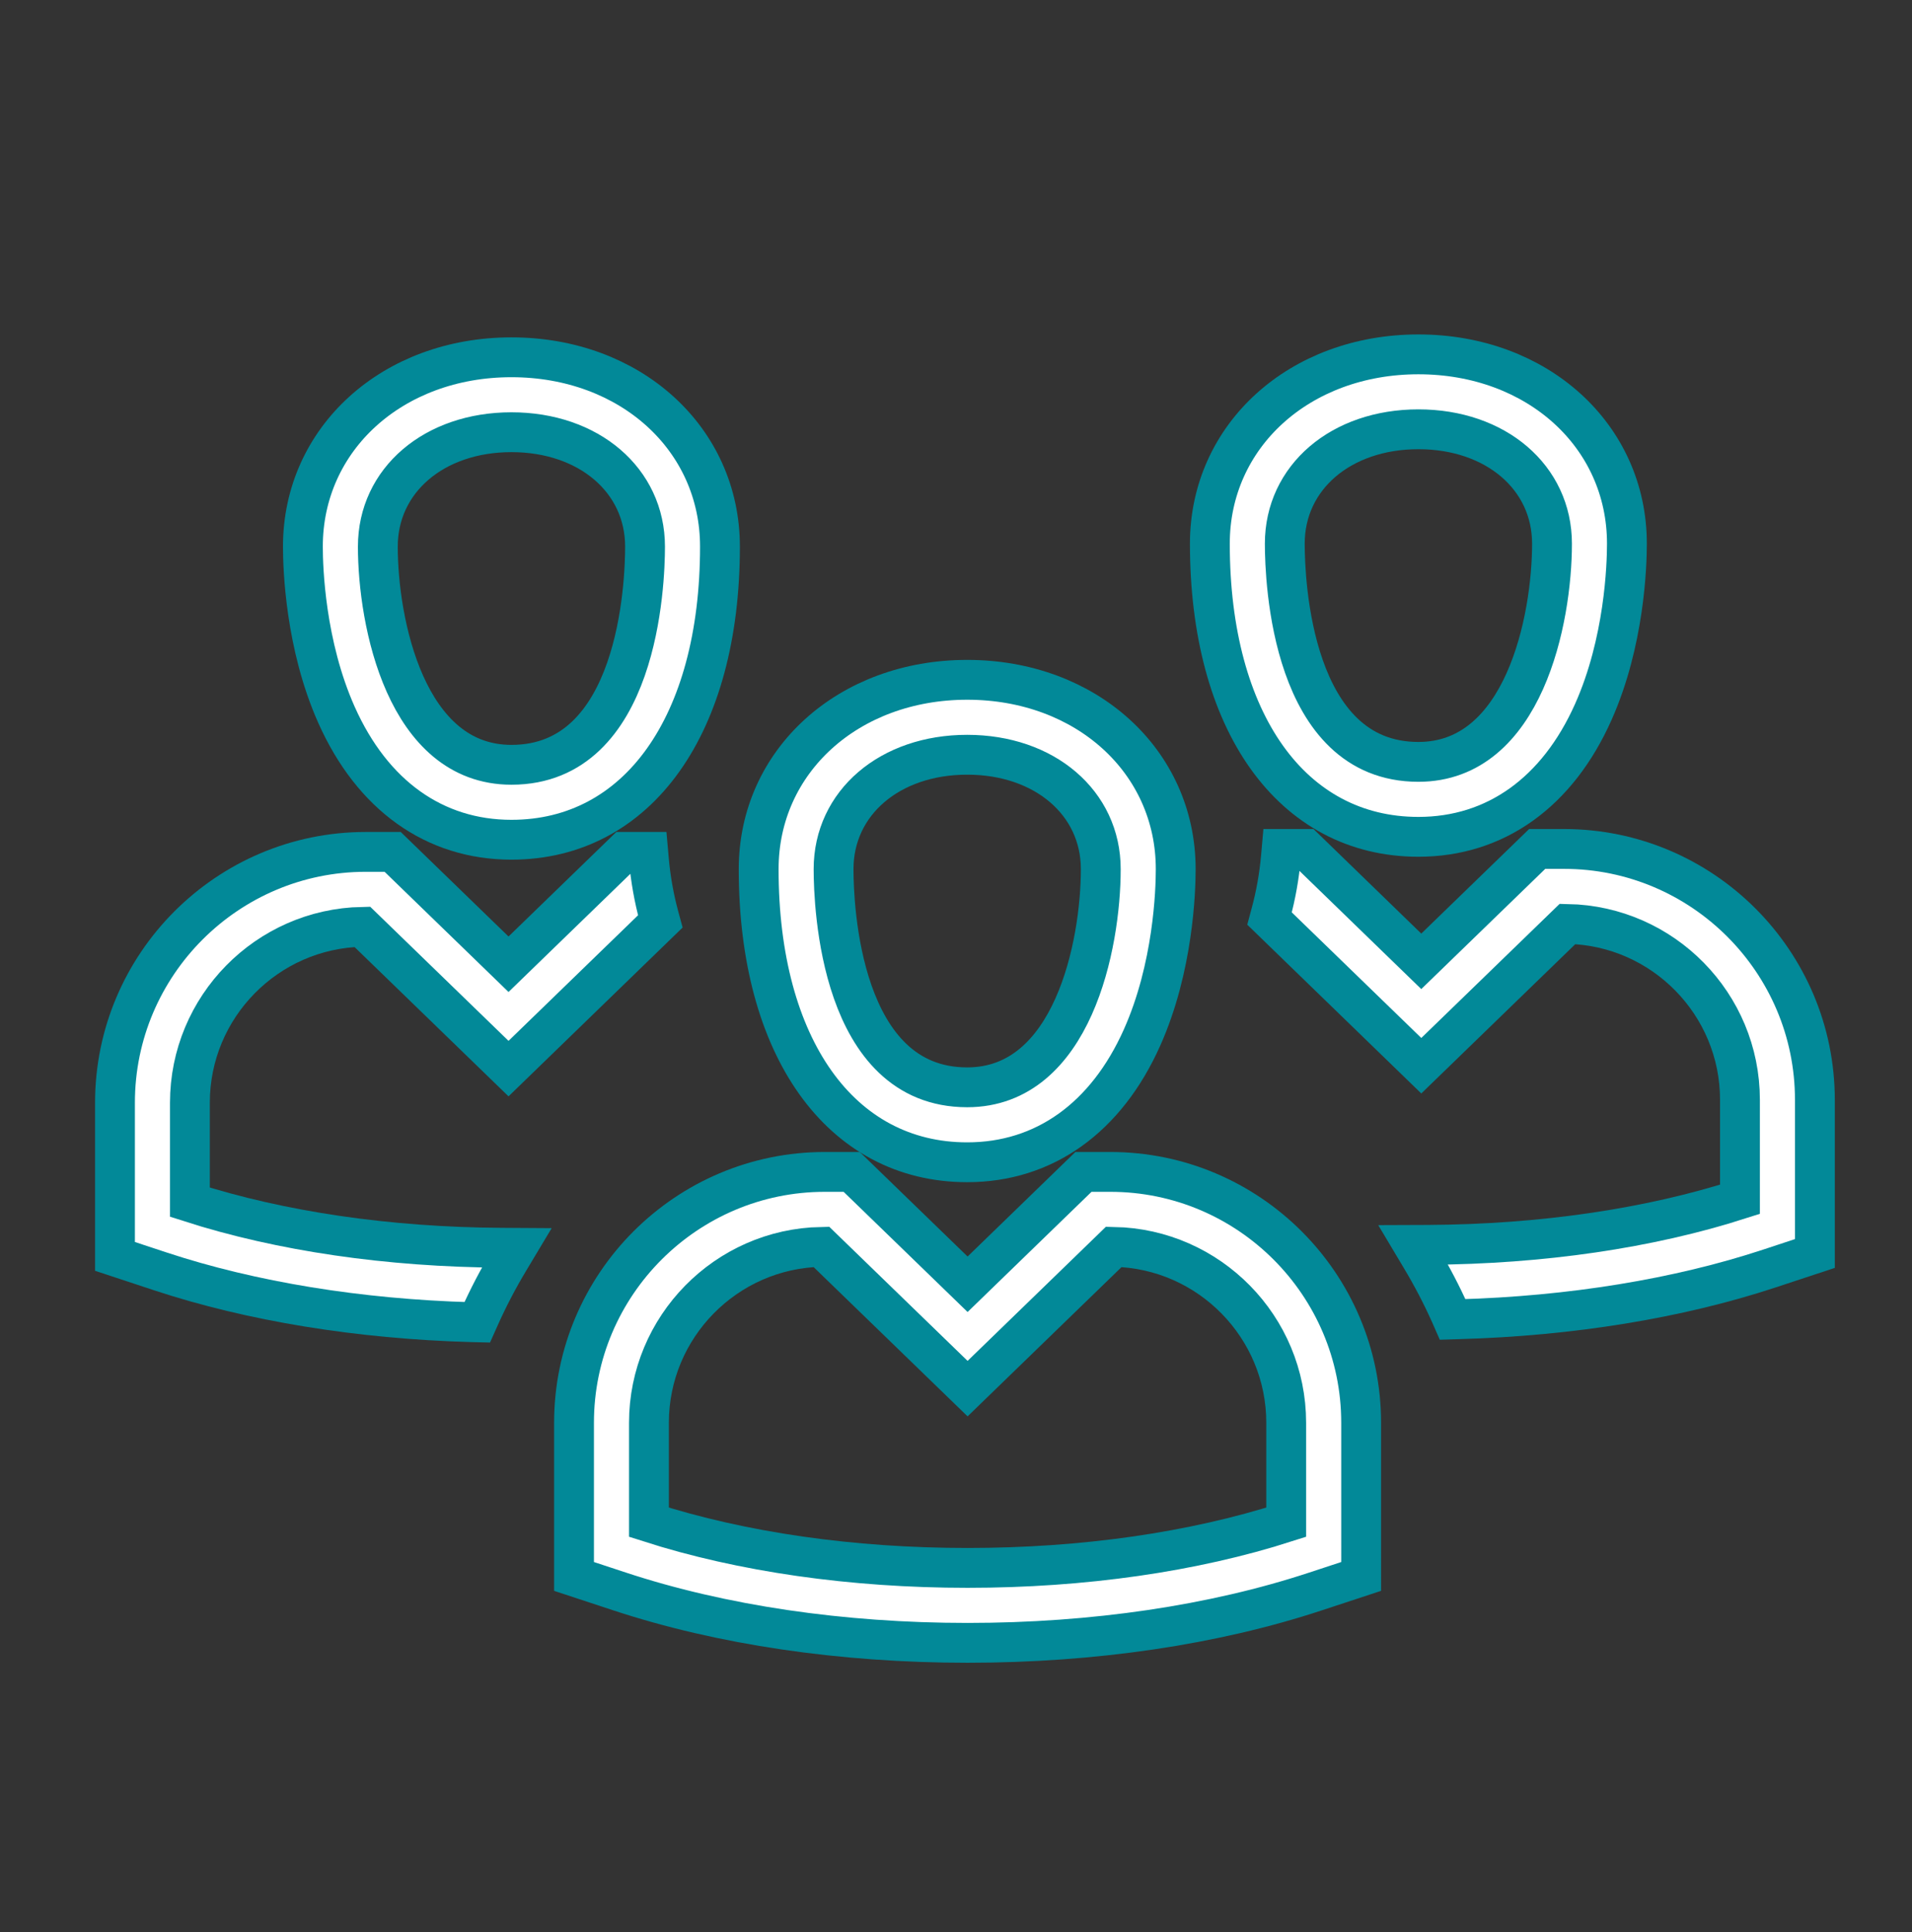 <?xml version="1.0" encoding="utf-8"?>
<!-- Generator: Adobe Illustrator 14.0.0, SVG Export Plug-In  -->
<!DOCTYPE svg PUBLIC "-//W3C//DTD SVG 1.1//EN" "http://www.w3.org/Graphics/SVG/1.1/DTD/svg11.dtd">
<svg version="1.1"
	 xmlns="http://www.w3.org/2000/svg" xmlns:xlink="http://www.w3.org/1999/xlink" xmlns:a="http://ns.adobe.com/AdobeSVGViewerExtensions/3.0/"
	 x="0px" y="0px" width="96px" height="97px" viewBox="-4.773 -16.791 96 97" enable-background="new -4.773 -16.791 96 97"
	 xml:space="preserve">
<rect x="-4.773" y="-16.791" width="96" height="97" fill="#333333" stroke="none"/>
<defs>
</defs>
<path fill="#FFFFFF" stroke="#028998" stroke-width="2" stroke-miterlimit="10" d="M50.975,42.046h-1.349l-5.817,5.641l-5.819-5.641
	h-1.349c-6.944,0-12.593,5.649-12.593,12.594v7.716l2.285,0.753c5.114,1.688,11.157,2.581,17.476,2.581
	c6.318,0,12.36-0.893,17.473-2.581l2.287-0.753V54.64C63.57,47.695,57.919,42.046,50.975,42.046z M36.468,45.81l7.341,7.117
	l7.34-7.117c4.79,0.093,8.657,4.019,8.657,8.83v4.994c-4.676,1.501-10.199,2.293-15.998,2.293c-5.799,0-11.323-0.792-15.998-2.293
	V54.64C27.812,49.828,31.679,45.902,36.468,45.81z"/>
<path fill="#FFFFFF" stroke="#028998" stroke-width="2" stroke-miterlimit="10" d="M43.788,41.562c3.862,0,6.98-2.226,8.783-6.268
	c1.566-3.513,1.688-7.355,1.688-8.449c0-5.418-4.501-9.505-10.47-9.505c-5.969,0-10.47,4.087-10.47,9.505
	C33.318,35.785,37.428,41.562,43.788,41.562z M37.08,26.845c0-3.328,2.821-5.743,6.708-5.743s6.708,2.416,6.708,5.743
	c0,3.789-1.401,10.954-6.708,10.954C37.404,37.799,37.08,28.674,37.08,26.845z"/>
<path fill="#FFFFFF" stroke="#028998" stroke-width="2" stroke-miterlimit="10" d="M66.444,25.223c3.861,0,6.979-2.226,8.781-6.269
	c1.566-3.512,1.688-7.354,1.688-8.449C76.914,5.086,72.413,1,66.444,1c-5.97,0-10.471,4.086-10.471,9.505
	C55.973,19.446,60.083,25.223,66.444,25.223z M59.735,10.505c0-3.328,2.821-5.743,6.709-5.743c3.886,0,6.708,2.416,6.708,5.743
	c0,3.789-1.401,10.955-6.708,10.955C60.058,21.46,59.735,12.335,59.735,10.505z"/>
<path fill="#FFFFFF" stroke="#028998" stroke-width="2" stroke-miterlimit="10" d="M73.756,25.832h-1.349l-5.819,5.642l-5.816-5.642
	h-1.195l-0.035,0.396c-0.085,0.966-0.255,1.924-0.507,2.85l-0.066,0.247l7.62,7.39l7.342-7.118c4.791,0.093,8.658,4.019,8.658,8.83
	v4.994c-4.565,1.465-9.968,2.256-15.646,2.287l-0.759,0.003l0.389,0.652c0.551,0.919,1.046,1.869,1.472,2.823l0.117,0.266
	l0.29-0.009c5.644-0.158,11.042-1.038,15.613-2.546l2.286-0.755v-7.716C86.35,31.482,80.7,25.832,73.756,25.832z"/>
<path fill="#FFFFFF" stroke="#028998" stroke-width="2" stroke-miterlimit="10" d="M20.906,25.369c6.36,0,10.47-5.777,10.47-14.717
	c0-5.418-4.501-9.505-10.47-9.505c-5.969,0-10.471,4.087-10.471,9.505c0,1.094,0.122,4.937,1.688,8.449
	C13.926,23.143,17.045,25.369,20.906,25.369z M14.198,10.652c0-3.328,2.822-5.743,6.708-5.743c3.886,0,6.708,2.415,6.708,5.743
	c0,1.83-0.324,10.955-6.708,10.955C15.6,21.607,14.198,14.441,14.198,10.652z"/>
<path fill="#FFFFFF" stroke="#028998" stroke-width="2" stroke-miterlimit="10" d="M4.762,43.566v-4.994
	c0-4.812,3.868-8.737,8.657-8.83l7.341,7.118l7.621-7.39l-0.067-0.247c-0.25-0.925-0.421-1.884-0.506-2.85l-0.035-0.395h-1.195
	L20.76,31.62l-5.818-5.641h-1.348C6.649,25.979,1,31.628,1,38.572v7.716l2.286,0.755c4.571,1.509,9.969,2.388,15.613,2.547
	l0.29,0.007l0.118-0.264c0.427-0.957,0.921-1.906,1.471-2.823l0.39-0.651l-0.76-0.005C14.728,45.821,9.326,45.032,4.762,43.566z"/>
</svg>
